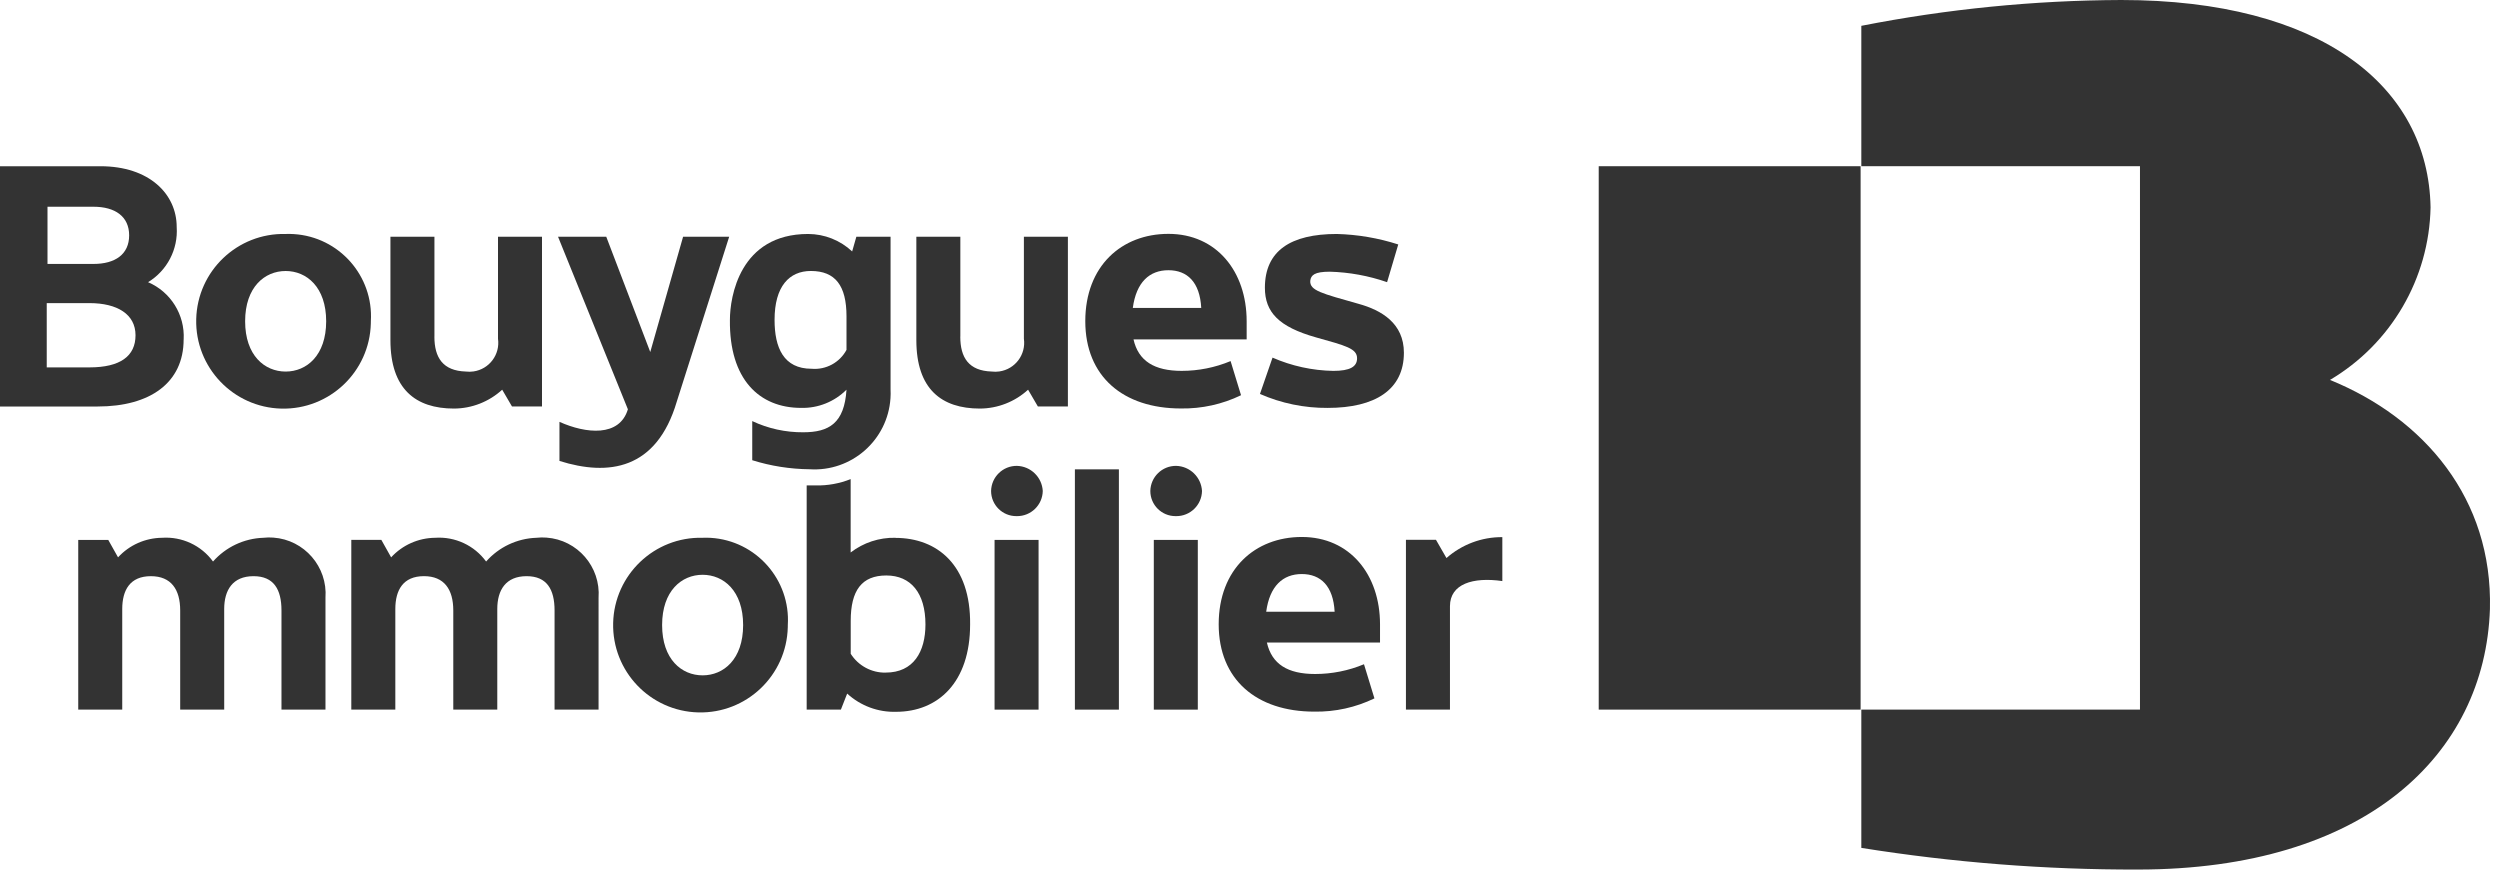 <?xml version="1.0" encoding="utf-8"?>
<!-- Generator: Adobe Illustrator 16.0.0, SVG Export Plug-In . SVG Version: 6.00 Build 0)  -->
<!DOCTYPE svg PUBLIC "-//W3C//DTD SVG 1.1//EN" "http://www.w3.org/Graphics/SVG/1.1/DTD/svg11.dtd">
<svg version="1.1" id="Calque_1" xmlns="http://www.w3.org/2000/svg" xmlns:xlink="http://www.w3.org/1999/xlink" x="0px" y="0px"
	 width="115px" height="40px" viewBox="0 0 115 40" enable-background="new 0 0 115 40" xml:space="preserve">
<g id="Groupe_1370">
	<g id="Groupe_1258">
		<g id="Groupe_1368">
			<path id="Tracé_737" fill="#333333" d="M66.537,25.67l-0.482-0.838h-1.382v7.809h2.025v-4.756c0-1.027,1.062-1.35,2.409-1.156
				v-2.021C68.162,24.701,67.247,25.045,66.537,25.67"/>
			<path id="Tracé_738" fill="#333333" d="M46.778,21.43c-0.646-0.006-1.176,0.51-1.188,1.156c0.001,0.641,0.522,1.158,1.162,1.156
				c0.009,0,0.018,0,0.026,0c0.646,0.006,1.176-0.51,1.189-1.156C47.932,21.949,47.415,21.447,46.778,21.43"/>
			<rect id="Rectangle_735" x="45.75" y="24.836" fill="#333333" width="2.024" height="7.807"/>
			<path id="Tracé_739" fill="#333333" d="M54.103,21.43c-0.646-0.006-1.176,0.51-1.188,1.156c0.001,0.641,0.521,1.158,1.162,1.156
				c0.009,0,0.018,0,0.026,0c0.646,0.006,1.177-0.51,1.189-1.156C55.256,21.949,54.74,21.447,54.103,21.43"/>
			<rect id="Rectangle_736" x="53.075" y="24.836" fill="#333333" width="2.024" height="7.807"/>
			<rect id="Rectangle_737" x="49.445" y="21.59" fill="#333333" width="2.024" height="11.053"/>
			<path id="Tracé_740" fill="#333333" d="M41.188,24.738c-0.743-0.016-1.468,0.223-2.058,0.676v-3.375
				c-0.51,0.203-1.056,0.303-1.606,0.291h-0.417v10.313h1.574l0.289-0.738c0.612,0.561,1.419,0.863,2.25,0.838
				c1.927,0,3.405-1.35,3.405-4.016c0.032-2.73-1.51-3.984-3.438-3.984 M40.739,30.941c-0.65,0.01-1.258-0.318-1.606-0.867v-1.512
				c0-1.414,0.515-2.09,1.639-2.09s1.799,0.805,1.799,2.25c0,1.254-0.546,2.217-1.829,2.217"/>
			<path id="Tracé_741" fill="#333333" d="M10.313,28.016c0-0.867,0.386-1.512,1.35-1.512c0.932,0,1.285,0.611,1.285,1.576v4.563
				h2.024V27.5c0.103-1.426-0.971-2.668-2.397-2.77c-0.154-0.012-0.309-0.01-0.463,0.008c-0.888,0.031-1.725,0.426-2.313,1.092
				c-0.542-0.742-1.428-1.154-2.345-1.092c-0.77,0.008-1.503,0.332-2.024,0.9L4.98,24.836H3.599v7.807h2.024v-4.627
				c0-0.867,0.354-1.512,1.317-1.512c0.932,0,1.349,0.611,1.349,1.576v4.563h2.025L10.313,28.016"/>
			<path id="Tracé_742" fill="#333333" d="M22.875,28.016c0-0.867,0.385-1.512,1.35-1.512c0.932,0,1.285,0.611,1.285,1.576v4.563
				h2.024V27.5c0.103-1.426-0.971-2.668-2.397-2.77c-0.154-0.012-0.309-0.01-0.463,0.008c-0.888,0.031-1.725,0.426-2.313,1.092
				c-0.542-0.742-1.428-1.154-2.345-1.092c-0.77,0.008-1.502,0.332-2.024,0.9l-0.45-0.803H16.16v7.807h2.025v-4.627
				c0-0.867,0.354-1.512,1.317-1.512c0.931,0,1.349,0.611,1.349,1.576v4.563h2.024L22.875,28.016z"/>
			<path id="Tracé_743" fill="#333333" d="M63.225,32.129l-0.482-1.574c-0.713,0.297-1.477,0.449-2.248,0.449
				c-1.254,0-1.992-0.449-2.218-1.447h5.204v-0.84c0-2.279-1.381-4.016-3.598-4.016c-2.152,0-3.823,1.479-3.823,4.016
				c0,2.539,1.735,4.018,4.401,4.018c0.956,0.016,1.902-0.193,2.762-0.609 M59.883,26.406c0.867,0,1.447,0.547,1.51,1.734h-3.148
				C58.405,26.953,59.016,26.406,59.883,26.406"/>
			<path id="Tracé_744" fill="#333333" d="M32.32,24.738c-2.218-0.055-4.06,1.701-4.115,3.918c-0.054,2.219,1.7,4.061,3.918,4.115
				c2.218,0.055,4.06-1.699,4.115-3.918c0-0.033,0.001-0.066,0.001-0.1c0.129-2.086-1.459-3.883-3.546-4.012
				C32.569,24.734,32.444,24.732,32.32,24.738 M32.32,31.066c-0.964,0-1.863-0.736-1.863-2.313c0-1.574,0.899-2.313,1.863-2.313
				s1.864,0.738,1.864,2.313C34.184,30.33,33.284,31.066,32.32,31.066"/>
			<path id="Tracé_745" fill="#333333" d="M13.14,10.763c-2.218-0.054-4.06,1.7-4.114,3.918c-0.055,2.218,1.7,4.061,3.917,4.115
				c2.218,0.054,4.061-1.7,4.115-3.918c0.001-0.033,0.001-0.065,0.001-0.098c0.128-2.087-1.459-3.883-3.546-4.012
				C13.389,10.76,13.264,10.758,13.14,10.763 M13.14,17.092c-0.964,0-1.864-0.739-1.864-2.313c0-1.574,0.9-2.313,1.864-2.313
				s1.864,0.739,1.864,2.313C15.003,16.353,14.104,17.092,13.14,17.092"/>
			<path id="Tracé_746" fill="#333333" d="M31.132,18.474l2.41-7.583h-2.12l-1.51,5.302l-2.024-5.302H25.67l3.213,7.936
				c-0.386,1.285-1.928,1.125-3.148,0.578v1.798C27.984,21.91,30.201,21.621,31.132,18.474"/>
			<path id="Tracé_747" fill="#333333" d="M36.851,18.763c0.781,0.02,1.537-0.284,2.088-0.838c-0.097,1.542-0.803,1.96-1.991,1.96
				c-0.811,0.006-1.612-0.17-2.345-0.515v1.8c0.853,0.267,1.741,0.407,2.635,0.416c1.931,0.125,3.599-1.338,3.724-3.27
				c0.009-0.13,0.01-0.261,0.004-0.392v-7.033h-1.574l-0.193,0.675c-0.549-0.514-1.272-0.801-2.024-0.803
				c-3.148,0-3.599,2.895-3.599,3.952C33.542,17.445,34.923,18.763,36.851,18.763 M37.3,12.465c1.125,0,1.639,0.675,1.639,2.088
				v1.542c-0.314,0.584-0.945,0.925-1.606,0.868c-1.285,0-1.703-0.964-1.703-2.249C35.63,13.172,36.305,12.465,37.3,12.465"/>
			<path id="Tracé_748" fill="#333333" d="M60.272,12.915c0.031-0.257,0.192-0.417,0.899-0.417
				c0.898,0.025,1.787,0.188,2.635,0.482l0.514-1.735c-0.914-0.294-1.866-0.457-2.828-0.482c-2.119,0-3.307,0.771-3.307,2.474
				c0,1.125,0.641,1.799,2.344,2.281c1.381,0.386,1.896,0.514,1.896,0.964c0,0.386-0.321,0.579-1.094,0.579
				c-0.963-0.017-1.912-0.224-2.795-0.61l-0.578,1.671c0.982,0.432,2.044,0.65,3.115,0.642c2.186,0,3.506-0.838,3.506-2.538
				c0-1.35-1.027-1.959-2.089-2.25C60.789,13.494,60.242,13.367,60.272,12.915"/>
			<path id="Tracé_749" fill="#333333" d="M57.089,18.185l-0.482-1.575c-0.712,0.297-1.477,0.45-2.249,0.45
				c-1.253,0-1.992-0.45-2.217-1.448h5.205v-0.838c0-2.281-1.381-4.016-3.599-4.016c-2.153,0-3.824,1.478-3.824,4.016
				s1.735,4.016,4.402,4.016c0.956,0.015,1.902-0.193,2.762-0.61 M53.747,12.43c0.868,0,1.447,0.546,1.51,1.735h-3.148
				C52.269,12.976,52.879,12.43,53.747,12.43"/>
			<path id="Tracé_750" fill="#333333" d="M8.449,15.615c0.06-1.135-0.594-2.187-1.638-2.635c0.878-0.534,1.387-1.513,1.317-2.538
				c0-1.51-1.253-2.795-3.505-2.795H0v11.052h4.495c2.41,0,3.952-1.093,3.952-3.084 M4.302,9.51c0.996,0,1.639,0.45,1.639,1.317
				c0,0.868-0.64,1.314-1.636,1.314h-2.12V9.51H4.302z M2.15,16.9v-2.957h1.964c1.285,0,2.12,0.515,2.12,1.479
				c0,0.963-0.707,1.478-2.12,1.478L2.15,16.9z"/>
			<path id="Tracé_751" fill="#333333" d="M19.984,15.486v-4.595h-2.024v4.755c0,2.25,1.157,3.148,2.924,3.148
				c0.821-0.003,1.611-0.313,2.217-0.868l0.45,0.771h1.381v-7.807h-2.024v4.691c0.104,0.728-0.401,1.402-1.129,1.506
				c-0.116,0.017-0.233,0.018-0.349,0.004c-1.061-0.032-1.448-0.643-1.448-1.606"/>
			<path id="Tracé_752" fill="#333333" d="M44.176,15.486v-4.595h-2.024v4.755c0,2.25,1.156,3.148,2.923,3.148
				c0.821-0.003,1.612-0.313,2.217-0.868l0.45,0.771h1.381v-7.807h-2.024v4.691c0.104,0.728-0.401,1.402-1.129,1.506
				c-0.116,0.017-0.233,0.018-0.349,0.004c-1.061-0.032-1.448-0.643-1.448-1.606"/>
			<rect id="Rectangle_738" x="73.541" y="7.646" fill="#333333" width="12.047" height="24.996"/>
			<path id="Tracé_753" fill="#333333" d="M107.179,17.477c2.813-1.665,4.563-4.667,4.627-7.935C111.709,3.952,106.761,0,97.572,0
				c-4.013,0.016-8.014,0.415-11.951,1.188v6.458h12.818v24.996H85.621v6.361c4.208,0.672,8.463,1.006,12.723,0.996
				c10.439,0,15.968-5.27,16.193-11.982c0.129-5.078-3.021-8.773-7.356-10.54"/>
		</g>
	</g>
</g>
</svg>
